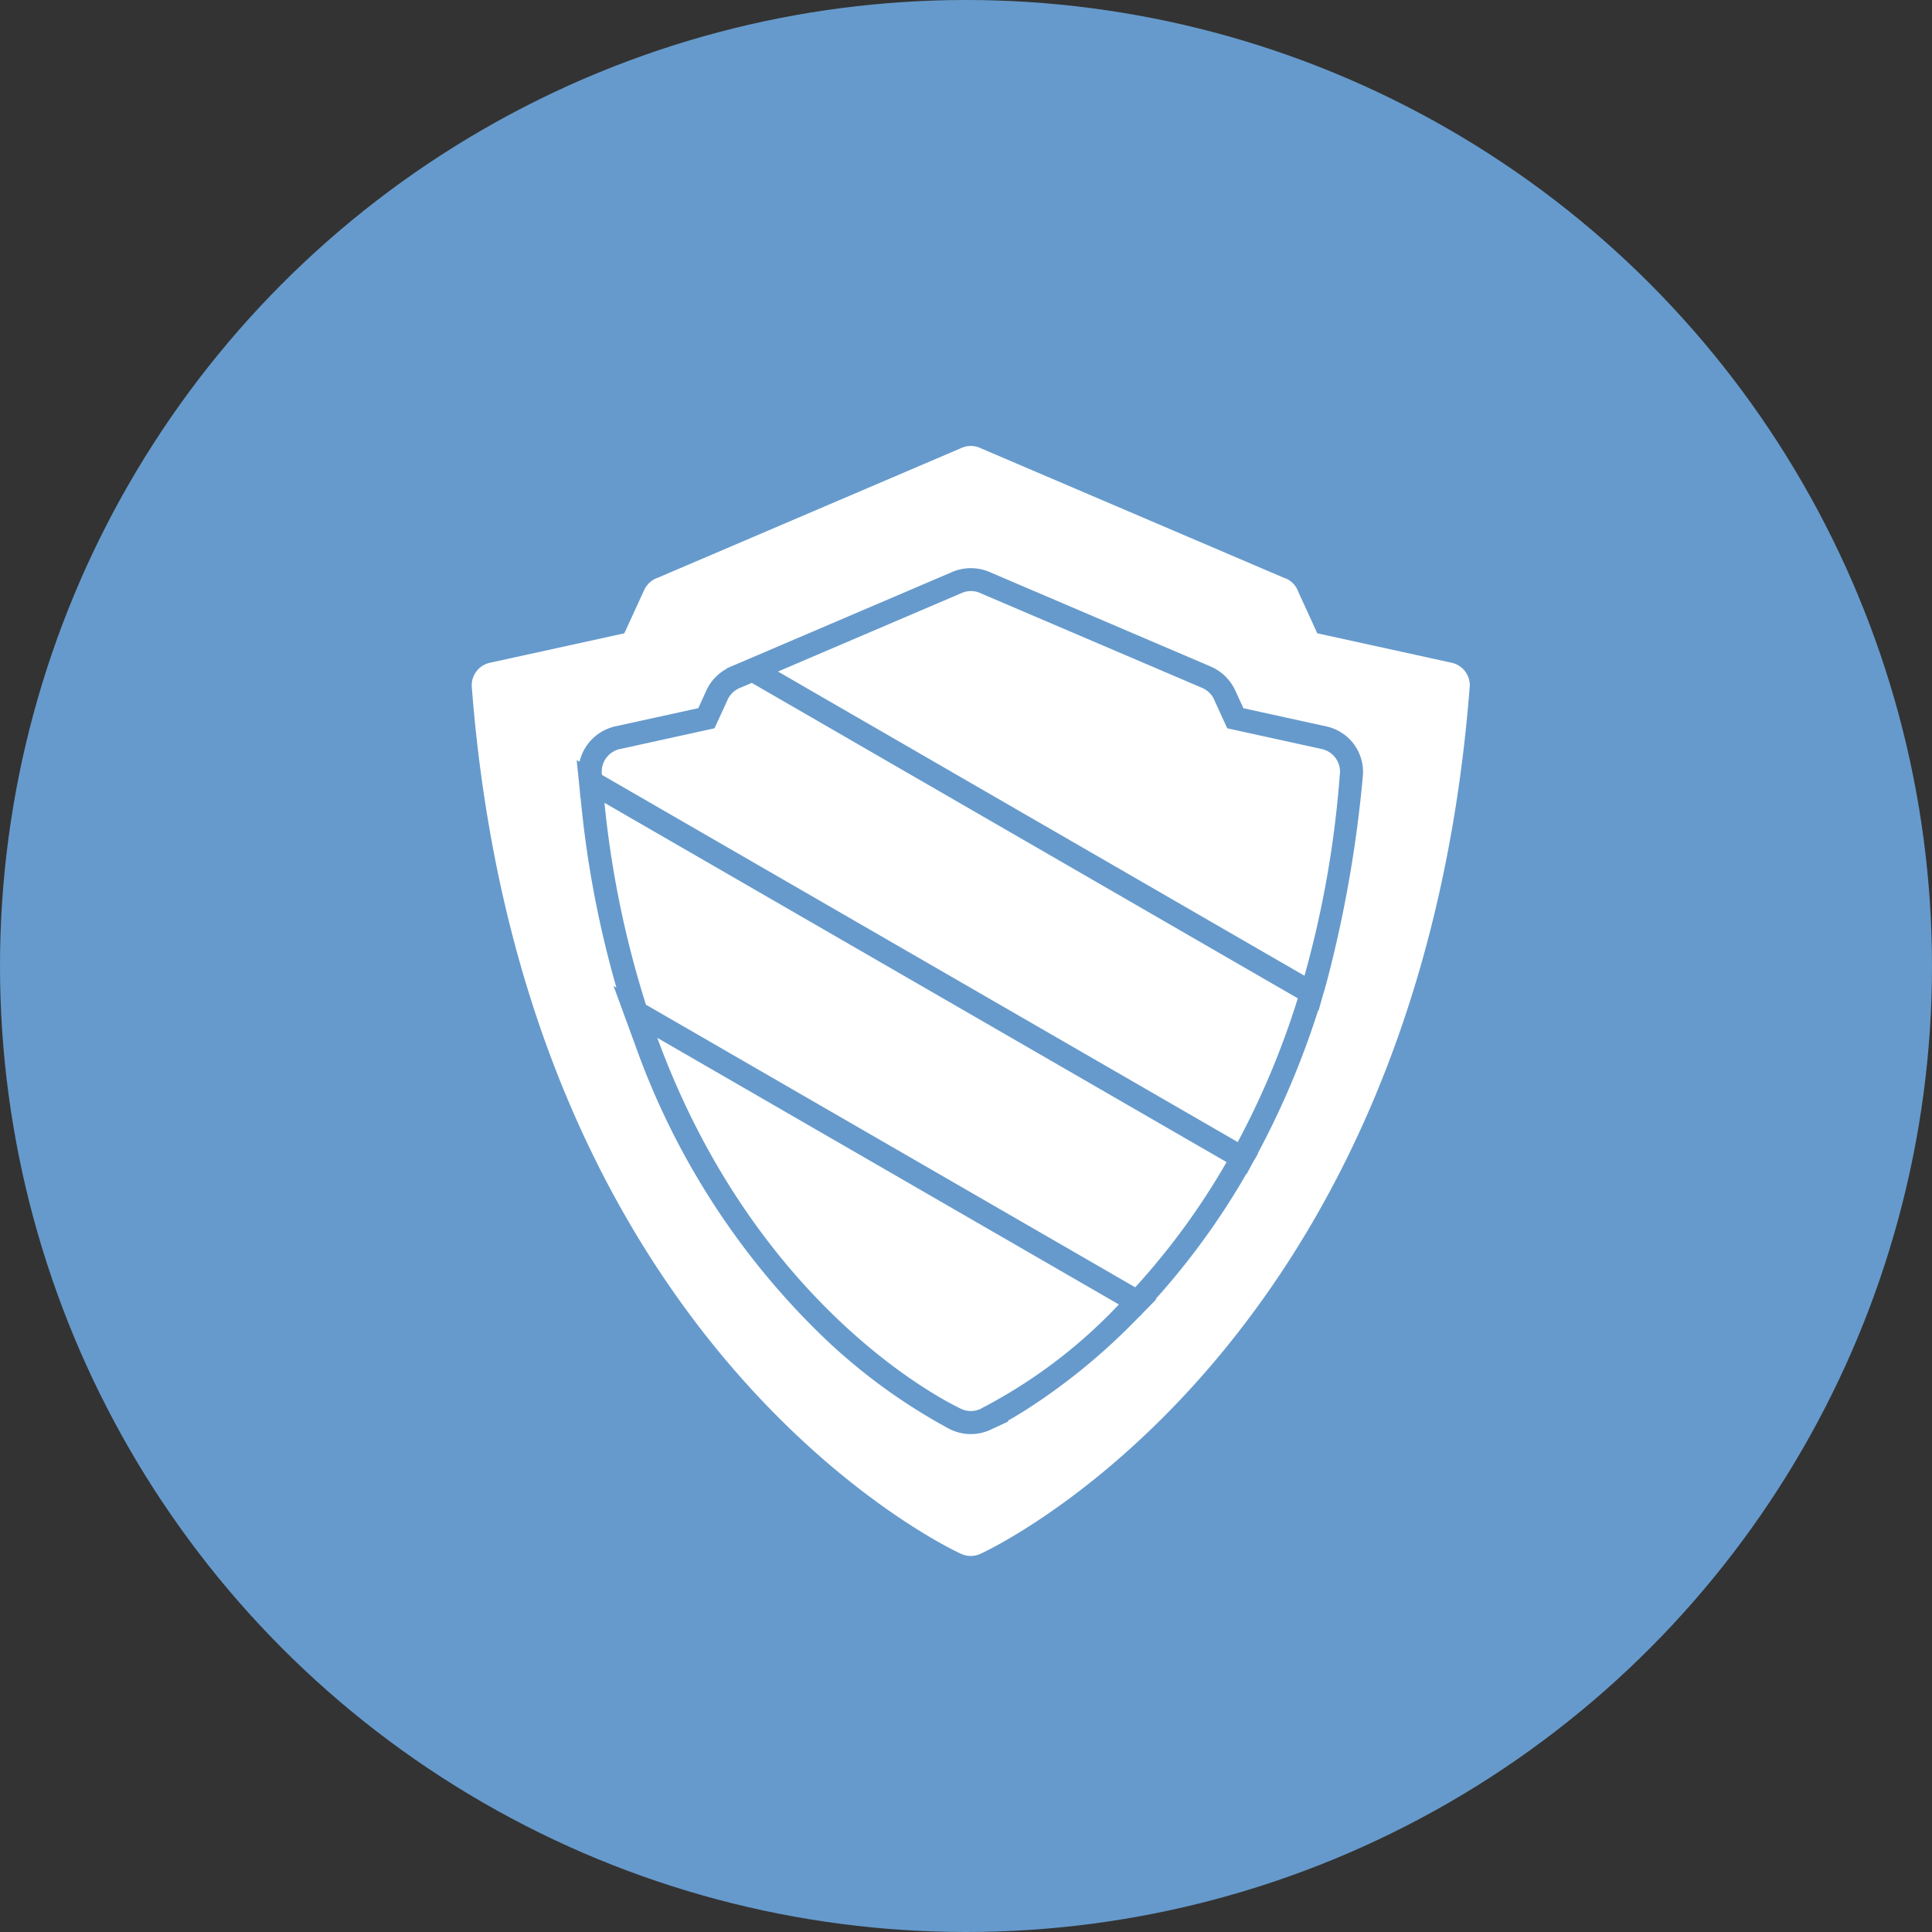 <svg xmlns="http://www.w3.org/2000/svg" width="122" height="122" viewBox="0 0 122 122">
  <rect x="0" y="0" width="122" height="122" fill="#333333" stroke="none"/>
  <g id="Group_5349" data-name="Group 5349" transform="translate(-417 -2500)">
    <circle id="Ellipse_158" data-name="Ellipse 158" cx="61" cy="61" r="61" transform="translate(417 2500)" fill="#669acc"/>
    <g id="Group_4631" data-name="Group 4631" transform="translate(446.793 2528.166)">
      <g id="Group_4630" data-name="Group 4630" transform="translate(0 0)">
        <g id="Group_4628" data-name="Group 4628" transform="translate(8.2 9.166)">
          <path id="Path_835" data-name="Path 835" d="M954.949,1073.775l5.917-1.3.828-1.806,0,0a1.456,1.456,0,0,1,.846-.77l.678-.29,34.481,19.921a51.843,51.843,0,0,1-3.794,9.075l-40.15-23.187-.007-.09h0a1.461,1.461,0,0,1,1.206-1.553Zm9.929-4.878,33.243,19.206a64.976,64.976,0,0,0,2.229-12.689,1.461,1.461,0,0,0-1.134-1.626h0l-5.974-1.31-.778-1.7a1.457,1.457,0,0,0-.8-.849l0,0-13.94-5.957a1.455,1.455,0,0,0-1.239-.043l0,0-11.6,4.958ZM993.2,1099.87l-39.284-22.687a62.722,62.722,0,0,0,2.62,12.748l30.895,17.846a44.943,44.943,0,0,0,5.769-7.906Zm-6.8,8.99-29.146-16.835c6.127,16.718,17.751,22.731,19.06,23.364a1.46,1.46,0,0,0,1.357.063l0-.006A32.471,32.471,0,0,0,986.4,1108.86Z" transform="translate(-953.739 -1063.819)" fill="#fff"/>
        </g>
        <g id="Group_4629" data-name="Group 4629" transform="translate(0 0)">
          <path id="Path_836" data-name="Path 836" d="M964.834,1110.271Zm19.254-61.6-19.207-8.208a1.457,1.457,0,0,0-1.238-.043v0l-19.208,8.209a1.458,1.458,0,0,0-.847.77l0,0-1.254,2.734-8.425,1.846a1.461,1.461,0,0,0-1.206,1.553h0c3.237,41.558,29.866,54.252,30.86,54.713a1.456,1.456,0,0,0,1.264.013c.115-.053,27.559-12.45,30.882-54.641a1.461,1.461,0,0,0-1.134-1.626h0l-8.483-1.859-1.2-2.624a1.454,1.454,0,0,0-.8-.848l0,0Zm-35.3,5.68,12.946-5.533,0,0,1.339-.572a3.01,3.01,0,0,1,2.386.042l13.21,5.646,0,0,.729.312a3.035,3.035,0,0,1,1.554,1.583l.474,1.034,5.049,1.107h0l.214.047a2.941,2.941,0,0,1,2.273,3.211,78.533,78.533,0,0,1-2.276,12.931l-.1.341.01.005-.123.392-.3,1.064-.027-.016a53.288,53.288,0,0,1-3.8,9.006l-.016.028.019.01-.355.615-.361.672-.02-.012a46.539,46.539,0,0,1-5.729,7.908l.036.021-.784.8-.266.291-.013-.007-.259.264a39.317,39.317,0,0,1-6.315,5.246c-.538.356-1.123.726-1.716,1.061l.016.053-1.138.531a2.969,2.969,0,0,1-2.661-.1,36.631,36.631,0,0,1-8.034-5.9,47.827,47.827,0,0,1-11.71-18.248l-1.386-3.782.18.1a65.283,65.283,0,0,1-2.215-11.516l-.047-.459h-.014l-.043-.554-.19-1.834.182.1A2.992,2.992,0,0,1,941.8,1058l5.206-1.141.1-.221,0,0,.422-.923a2.939,2.939,0,0,1,1.278-1.347Z" transform="translate(-932.703 -1040.307)" fill="#fff" fill-rule="evenodd"/>
        </g>
      </g>
    </g>
  </g>
</svg>
